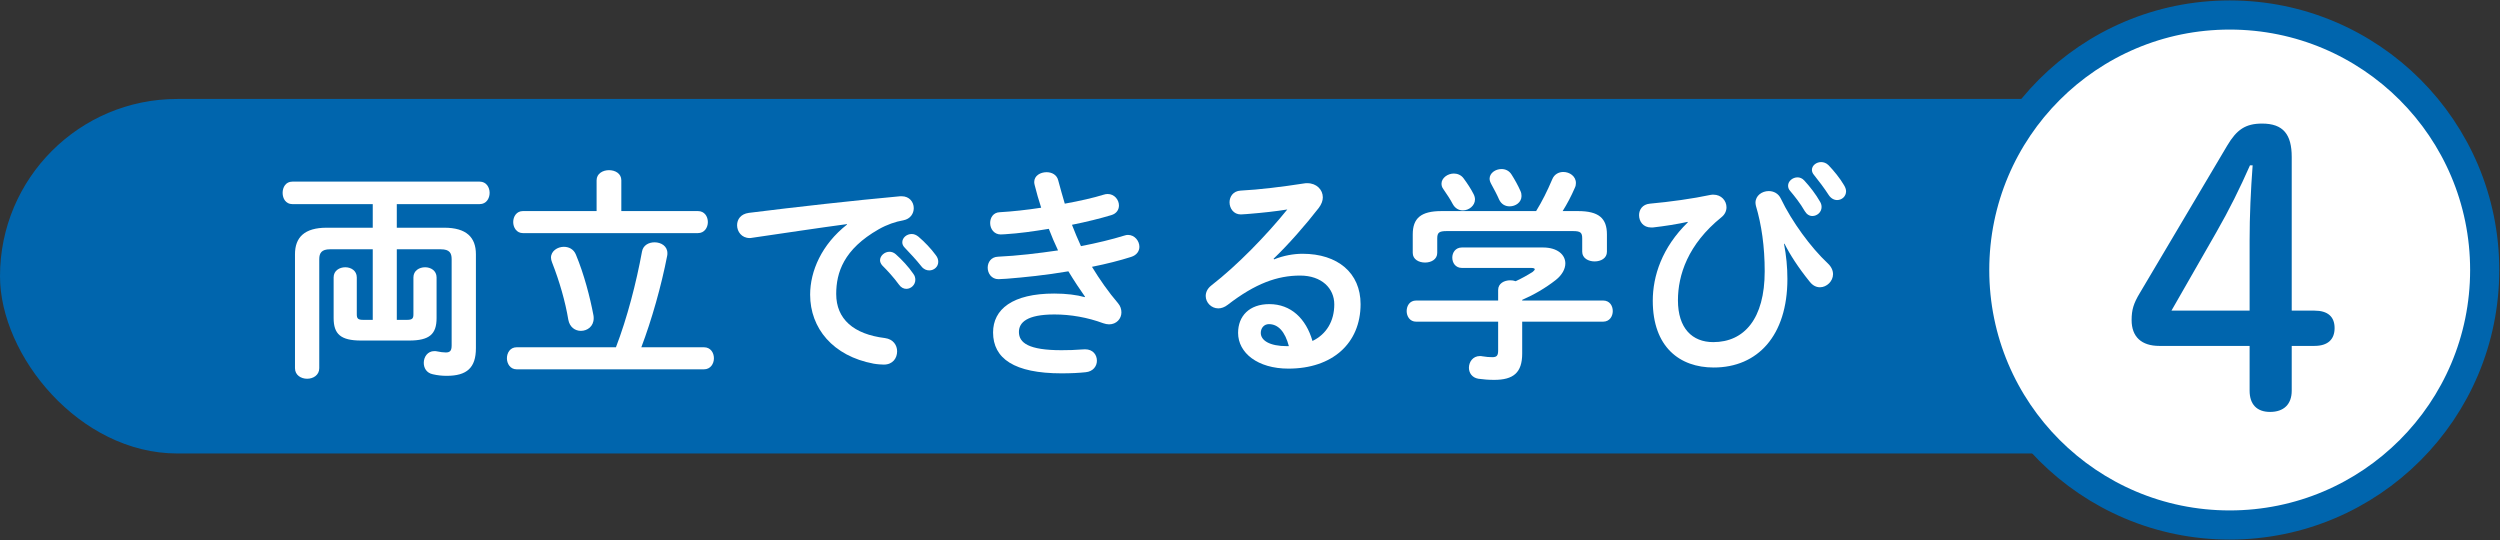 <?xml version="1.0" encoding="UTF-8"?><svg id="_レイヤー_1" xmlns="http://www.w3.org/2000/svg" viewBox="0 0 500 108"><rect x="0" y="0" width="500" height="108" fill="#333333" stroke="none"/><defs><style>.cls-1,.cls-2{fill:#fff;}.cls-3{fill:#0065ad;}.cls-2{stroke:#0065ad;stroke-miterlimit:10;stroke-width:5.829px;}</style></defs><rect class="cls-3" x="0" y="19.793" width="497.561" height="70.902" rx="35.451" ry="35.451"/><path class="cls-1" d="M79.358,63.972h2.023c1.079,0,1.304-.27,1.304-1.124v-7.372c0-1.349,1.169-2.023,2.338-2.023,1.124,0,2.293.674,2.293,2.023v8.137c0,3.191-1.394,4.495-5.484,4.495h-9.62c-4.091,0-5.484-1.304-5.484-4.495v-8.137c0-1.349,1.169-2.023,2.338-2.023,1.124,0,2.293.674,2.293,2.023v7.372c0,.854.225,1.124,1.304,1.124h1.888v-14.115h-8.541c-1.708,0-2.158.765-2.158,1.978v21.802c0,1.393-1.214,2.112-2.427,2.112s-2.427-.719-2.427-2.112v-22.791c0-3.372,1.888-5.305,6.338-5.305h9.215v-4.72h-16.093c-1.304,0-1.933-1.124-1.933-2.248s.629-2.248,1.933-2.248h37.49c1.304,0,1.978,1.124,1.978,2.248s-.674,2.248-1.978,2.248h-16.588v4.72h9.485c4.45,0,6.338,1.933,6.338,5.305v18.79c0,3.911-1.798,5.529-5.844,5.529-.944,0-1.798-.09-2.787-.315-1.259-.27-1.798-1.259-1.798-2.292,0-1.169.764-2.337,2.113-2.337.18,0,.315,0,.495.045.674.135,1.259.225,1.798.225.809,0,1.169-.314,1.169-1.394v-17.262c0-1.213-.405-1.978-2.158-1.978h-8.811v14.115Z"/><path class="cls-1" d="M123.187,69.456c2.248-5.844,4.091-12.991,5.214-19.15.225-1.259,1.349-1.843,2.517-1.843,1.304,0,2.562.765,2.562,2.158,0,.18,0,.359-.045.539-1.169,6.024-3.102,12.856-5.17,18.296h12.542c1.304,0,1.978,1.079,1.978,2.203,0,1.079-.674,2.203-1.978,2.203h-37.49c-1.259,0-1.933-1.124-1.933-2.203,0-1.124.674-2.203,1.933-2.203h19.869ZM119.321,36.056c0-1.349,1.259-2.023,2.472-2.023,1.259,0,2.472.674,2.472,2.023v6.159h15.329c1.304,0,1.978,1.079,1.978,2.203,0,1.079-.674,2.203-1.978,2.203h-35.018c-1.259,0-1.933-1.124-1.933-2.203,0-1.124.674-2.203,1.933-2.203h14.744v-6.159ZM110.421,52.509c-.135-.359-.225-.674-.225-.989,0-1.304,1.304-2.158,2.562-2.158.989,0,1.978.449,2.427,1.573,1.618,3.866,2.832,8.541,3.506,12.137.045.225.045.404.045.584,0,1.618-1.259,2.517-2.562,2.517-1.124,0-2.248-.719-2.517-2.248-.584-3.551-1.753-7.642-3.237-11.418Z"/><path class="cls-1" d="M169.399,44.822c-5.394.719-12.542,1.798-19.015,2.742-.18.045-.315.045-.449.045-1.618,0-2.517-1.303-2.517-2.562,0-1.169.719-2.248,2.338-2.473,9.35-1.168,20.948-2.472,30.298-3.326h.27c1.573,0,2.427,1.168,2.427,2.382,0,1.079-.674,2.158-2.068,2.427-1.573.27-3.282.854-4.945,1.798-7.013,4-8.496,8.676-8.496,12.946,0,4.99,3.461,8.046,9.755,8.811,1.663.225,2.427,1.438,2.427,2.652,0,1.349-.854,2.652-2.652,2.652-.315,0-1.259-.045-2.023-.18-8.181-1.528-12.722-7.103-12.722-13.8,0-4.72,2.293-10.024,7.372-14.025v-.09ZM176.007,52.06c0-.899.899-1.708,1.888-1.708.405,0,.854.135,1.259.495,1.214,1.079,2.562,2.517,3.506,3.911.315.405.405.809.405,1.214,0,.989-.854,1.798-1.798,1.798-.539,0-1.079-.27-1.483-.854-1.079-1.483-2.293-2.787-3.327-3.821-.315-.36-.449-.719-.449-1.034ZM180.457,48.463c0-.899.854-1.663,1.888-1.663.449,0,.899.18,1.349.54,1.169.989,2.517,2.382,3.461,3.686.36.45.495.899.495,1.349,0,.989-.854,1.708-1.798,1.708-.54,0-1.124-.225-1.573-.809-1.034-1.304-2.293-2.652-3.327-3.731-.36-.359-.494-.719-.494-1.079Z"/><path class="cls-1" d="M217.004,59.342c-.989-1.394-2.158-3.147-3.327-5.08-4.45.764-8.901,1.213-12.317,1.483-.629.045-1.438.09-1.663.09-1.394,0-2.158-1.169-2.158-2.292,0-1.079.674-2.158,2.068-2.203,3.911-.18,8.002-.674,12.002-1.258-.674-1.438-1.304-2.877-1.843-4.315-3.327.54-5.889.899-8.721,1.079-.135,0-.539.045-.899.045-1.304,0-2.113-1.079-2.113-2.292,0-1.079.629-2.113,1.933-2.158,2.427-.135,5.349-.449,8.271-.899-.495-1.528-.944-3.057-1.304-4.54-.045-.18-.09-.405-.09-.584,0-1.304,1.259-1.978,2.472-1.978,1.034,0,2.068.495,2.338,1.663.405,1.528.854,3.102,1.304,4.63,3.012-.54,5.754-1.169,7.777-1.798.27-.09.54-.135.809-.135,1.349,0,2.248,1.169,2.248,2.292,0,.809-.45,1.618-1.528,1.933-2.248.674-4.945,1.349-7.867,1.933.539,1.438,1.169,2.877,1.798,4.271,3.237-.629,6.203-1.349,8.676-2.113.27-.09.494-.135.719-.135,1.349,0,2.292,1.214,2.292,2.383,0,.809-.494,1.663-1.663,2.023-2.248.719-4.9,1.393-7.822,1.978,1.528,2.518,3.326,5.08,5.214,7.282.495.584.674,1.214.674,1.843,0,1.259-.989,2.382-2.472,2.382-.36,0-.764-.09-1.169-.225-3.147-1.169-6.518-1.753-9.755-1.753-5.529,0-7.103,1.618-7.103,3.506,0,2.158,1.933,3.641,8.496,3.641,1.843,0,2.517-.045,3.866-.135.27,0,.674-.045.854-.045,1.618,0,2.382,1.124,2.382,2.292,0,1.079-.764,2.158-2.248,2.293-1.259.135-2.877.225-4.81.225-9.485,0-13.71-2.967-13.71-8.181,0-4.63,3.866-7.777,12.227-7.777,2.427,0,4.54.27,6.114.719l.045-.09Z"/><path class="cls-1" d="M254.809,51.879c1.888-.764,3.911-1.124,5.709-1.124,7.013,0,11.598,3.821,11.598,10.069,0,7.867-5.664,12.901-14.43,12.901-6.158,0-10.069-3.147-10.069-7.147,0-3.372,2.248-5.754,6.248-5.754,4.315,0,7.327,2.877,8.631,7.372,2.787-1.349,4.36-3.956,4.36-7.327,0-3.192-2.517-5.754-6.833-5.754-4.54,0-8.946,1.573-14.475,5.844-.629.495-1.304.719-1.888.719-1.394,0-2.517-1.169-2.517-2.473,0-.719.315-1.483,1.124-2.113,5.214-4.045,11.013-10.024,15.194-15.194-2.203.36-5.125.674-7.372.854-.18,0-1.349.135-1.933.135-1.438,0-2.248-1.214-2.248-2.428,0-1.124.719-2.248,2.203-2.337,3.641-.18,8.406-.764,12.721-1.438.225-.045.405-.045.629-.045,1.843,0,3.102,1.304,3.102,2.832,0,.674-.27,1.394-.809,2.113-2.652,3.417-6.069,7.327-9.036,10.159l.09.135ZM257.776,69.231c-.764-2.877-2.113-4.405-4.001-4.405-.944,0-1.618.764-1.618,1.753,0,1.483,1.708,2.652,5.26,2.652h.36Z"/><path class="cls-1" d="M299.628,57.993c0-1.304,1.214-1.933,2.427-1.933.36,0,.719.045,1.079.18,1.259-.584,2.382-1.213,3.371-1.843.27-.225.449-.405.449-.54,0-.18-.27-.27-.719-.27h-13.845c-1.304,0-1.933-1.034-1.933-2.068,0-.989.629-2.023,1.933-2.023h16.183c2.967,0,4.495,1.483,4.495,3.191,0,1.124-.674,2.338-1.933,3.327-2.068,1.618-4.405,2.967-6.698,3.956v.135h16.183c1.304,0,1.933,1.034,1.933,2.113,0,1.034-.629,2.113-1.933,2.113h-16.183v6.383c0,3.821-1.753,5.26-5.619,5.26-1.124,0-2.158-.09-3.147-.225-1.304-.225-1.888-1.213-1.888-2.203,0-1.124.764-2.337,2.203-2.337.135,0,.315,0,.45.045.809.135,1.438.18,2.023.18.899,0,1.169-.314,1.169-1.348v-5.754h-16.408c-1.259,0-1.888-1.079-1.888-2.113,0-1.079.629-2.113,1.888-2.113h16.408v-2.113ZM307.225,42.215c1.214-1.978,2.203-3.956,3.237-6.383.405-.989,1.304-1.438,2.203-1.438,1.259,0,2.517.854,2.517,2.203,0,.314-.045.629-.225.989-.719,1.664-1.528,3.192-2.427,4.63h3.057c4.181,0,5.799,1.438,5.799,4.675v3.461c0,1.304-1.214,1.933-2.472,1.933-1.214,0-2.472-.629-2.472-1.933v-2.652c0-1.168-.315-1.483-1.843-1.483h-25.263c-1.528,0-1.888.315-1.888,1.483v2.877c0,1.304-1.214,1.933-2.427,1.933-1.259,0-2.472-.629-2.472-1.933v-3.686c0-3.236,1.618-4.675,5.754-4.675h18.925ZM294.728,38.843c.18.36.27.719.27,1.034,0,1.258-1.214,2.203-2.427,2.203-.809,0-1.573-.405-2.068-1.349-.36-.719-1.124-1.888-1.843-2.922-.27-.36-.36-.719-.36-1.079,0-1.124,1.214-2.023,2.472-2.023.674,0,1.438.27,1.933.944.764,1.034,1.483,2.113,2.023,3.191ZM304.078,38.169c.18.36.225.719.225,1.034,0,1.258-1.169,2.067-2.382,2.067-.854,0-1.663-.404-2.113-1.393-.405-.944-.989-2.023-1.528-3.012-.225-.404-.36-.764-.36-1.124,0-1.124,1.169-1.933,2.382-1.933.764,0,1.528.315,2.023,1.124.629.989,1.304,2.203,1.753,3.236Z"/><path class="cls-1" d="M337.523,44.373c-2.023.449-4.585.854-6.968,1.124h-.315c-1.618,0-2.427-1.213-2.427-2.472,0-1.079.674-2.158,2.158-2.292,4.001-.36,8.541-.989,12.137-1.753.225-.045.405-.045.584-.045,1.573,0,2.607,1.214,2.607,2.518,0,.719-.315,1.438-.989,1.978-6.743,5.439-8.721,11.598-8.721,16.632,0,5.619,2.877,8.361,7.058,8.361,6.203,0,10.294-4.675,10.294-14.16,0-4.945-.629-9.305-1.753-13.082-.045-.225-.09-.449-.09-.629,0-1.438,1.304-2.338,2.652-2.338.944,0,1.933.45,2.427,1.528,2.203,4.585,5.979,9.755,9.395,12.946.719.674,1.034,1.438,1.034,2.158,0,1.394-1.259,2.607-2.607,2.607-.719,0-1.438-.314-2.068-1.124-2.293-2.832-3.956-5.439-5.035-7.597l-.09.045c.45,2.337.674,4.675.674,7.013,0,11.328-5.934,17.711-14.744,17.711-6.788,0-12.182-4.09-12.182-13.351,0-4.945,1.843-10.654,7.013-15.688l-.045-.09ZM357.617,37.135c0-.899.899-1.664,1.888-1.664.45,0,.944.18,1.349.629,1.124,1.214,2.338,2.787,3.147,4.226.225.36.315.719.315,1.079,0,1.034-.899,1.798-1.843,1.798-.584,0-1.124-.314-1.528-.989-.899-1.573-2.023-2.967-2.967-4.091-.27-.314-.36-.674-.36-.989ZM362.382,33.988c0-.899.899-1.573,1.843-1.573.494,0,1.034.18,1.483.629,1.079,1.124,2.292,2.607,3.102,4.001.27.449.405.854.405,1.213,0,1.034-.854,1.753-1.798,1.753-.584,0-1.214-.315-1.663-.989-.899-1.394-2.023-2.877-2.967-4.045-.27-.315-.405-.674-.405-.989Z"/><circle class="cls-2" cx="445.939" cy="54" r="51"/><path class="cls-3" d="M431.862,69.182c-3.567,0-5.539-1.821-5.539-5.16,0-2.049.379-3.339,1.669-5.464l17.453-29.442c1.897-3.187,3.642-4.401,6.981-4.401,4.249,0,5.919,2.201,5.919,6.678v30.732h4.553c2.656,0,4.022,1.214,4.022,3.49s-1.366,3.566-4.022,3.566h-4.553v8.954c0,2.732-1.594,4.25-4.325,4.25-2.656,0-4.098-1.518-4.098-4.25v-8.954h-18.06ZM449.922,48.163c0-5.084.228-10.017.607-15.101h-.531c-1.973,4.477-4.098,8.802-6.754,13.431l-8.954,15.632h15.632v-13.962Z"/></svg>